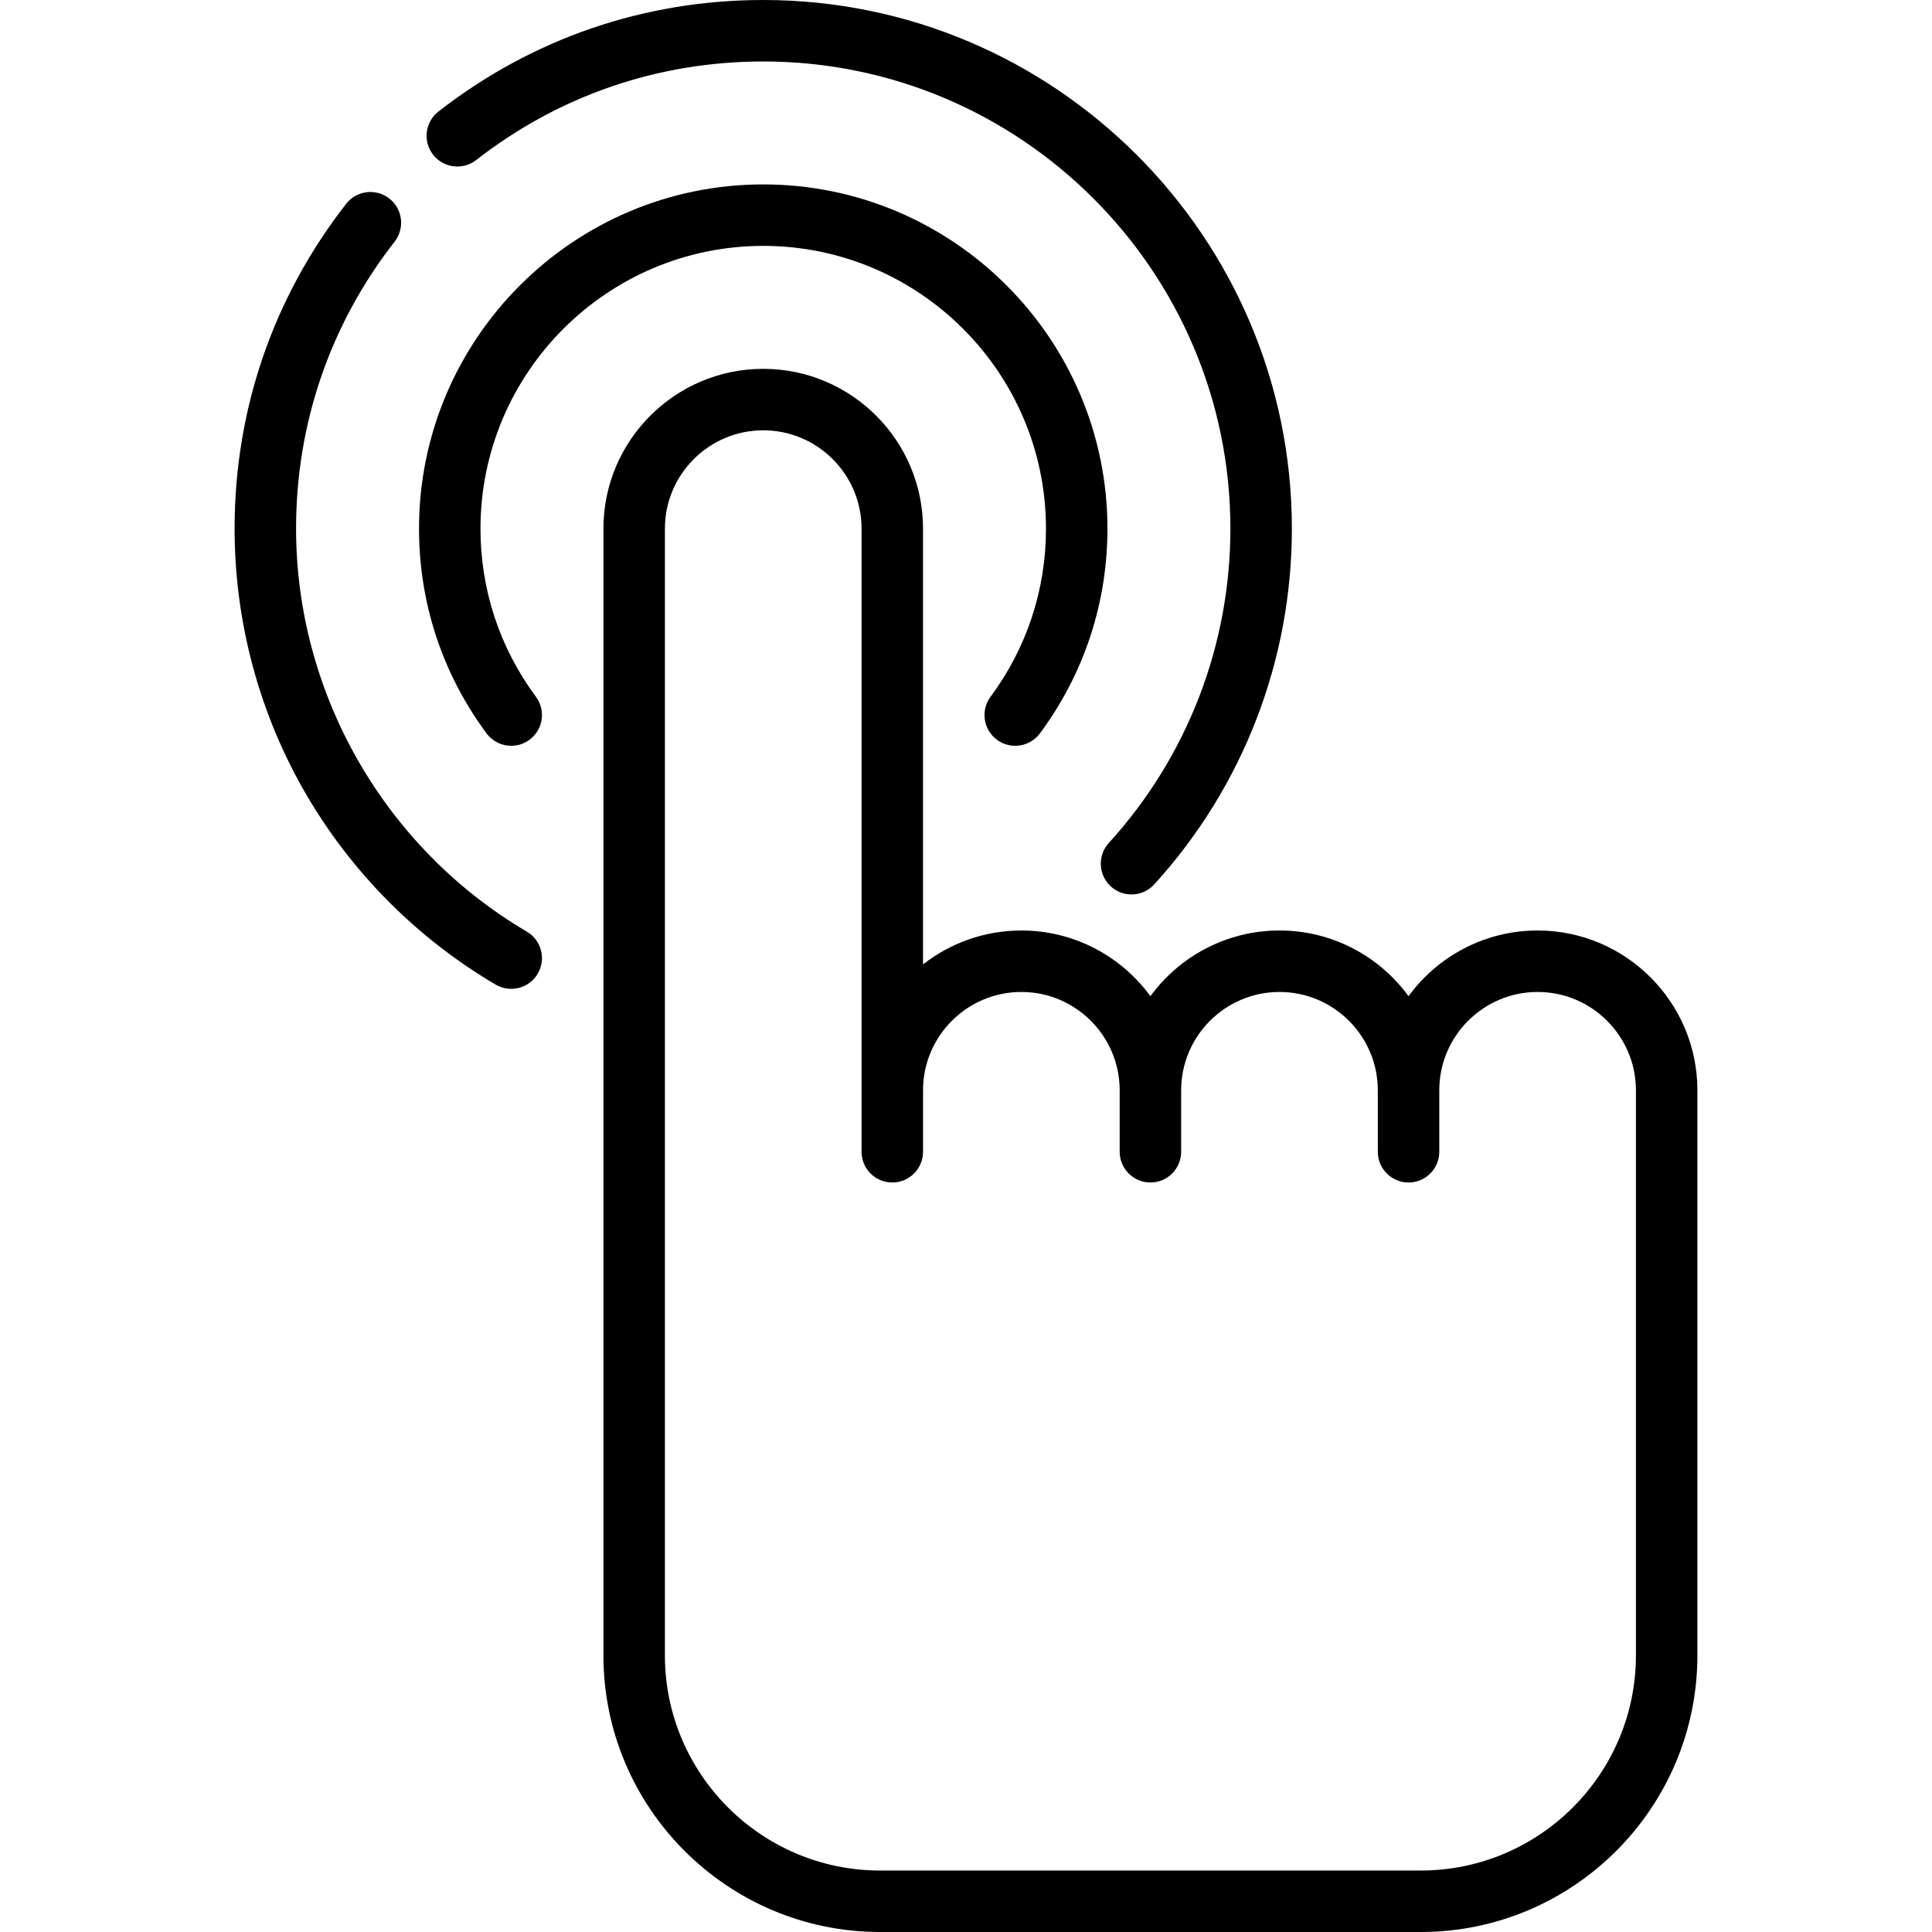 <?xml version="1.0" encoding="iso-8859-1"?>
<!-- Uploaded to: SVG Repo, www.svgrepo.com, Generator: SVG Repo Mixer Tools -->
<svg fill="#000000" height="800px" width="800px" version="1.1" id="Capa_1" xmlns="http://www.w3.org/2000/svg" xmlns:xlink="http://www.w3.org/1999/xlink" 
	 viewBox="0 0 471.429 471.429" xml:space="preserve">
<g>
	<path d="M375.192,227.051c-12.921,0-24.394,6.316-31.493,16.024c-7.099-9.708-18.571-16.024-31.492-16.024
		s-24.394,6.316-31.493,16.024c-7.099-9.708-18.571-16.024-31.492-16.024c-9.041,0-17.372,3.092-23.993,8.275V128.993
		c0-21.5-17.492-38.993-38.992-38.993s-38.993,17.492-38.993,38.993v274.936c0,37.22,30.28,67.5,67.5,67.5h131.939
		c37.22,0,67.5-30.28,67.5-67.5V266.043C414.184,244.542,396.692,227.051,375.192,227.051z M399.184,403.929
		c0,28.949-23.551,52.5-52.5,52.5H214.745c-28.949,0-52.5-23.551-52.5-52.5V128.993c0-13.229,10.763-23.993,23.993-23.993
		s23.992,10.763,23.992,23.993v152.05c0,4.142,3.358,7.5,7.5,7.5s7.5-3.358,7.5-7.5v-15c0-13.229,10.763-23.992,23.993-23.992
		s23.992,10.763,23.992,23.992v15c0,4.142,3.358,7.5,7.5,7.5s7.5-3.358,7.5-7.5v-15c0-13.229,10.763-23.992,23.993-23.992
		s23.992,10.763,23.992,23.992v15c0,4.142,3.358,7.5,7.5,7.5s7.5-3.358,7.5-7.5v-15c0-13.229,10.763-23.992,23.993-23.992
		s23.992,10.763,23.992,23.992V403.929z"/>
	<path d="M255.229,128.993c0,14.897-4.677,29.083-13.525,41.024c-2.466,3.328-1.768,8.025,1.561,10.491
		c3.327,2.465,8.025,1.767,10.491-1.561c10.777-14.544,16.474-31.818,16.474-49.955c0-46.313-37.679-83.993-83.992-83.993
		s-83.993,37.679-83.993,83.993c0,18.137,5.697,35.411,16.474,49.956c1.472,1.986,3.736,3.035,6.032,3.035
		c1.552,0,3.117-0.48,4.459-1.475c3.328-2.466,4.027-7.163,1.561-10.491c-8.849-11.941-13.526-26.127-13.526-41.025
		c0-38.042,30.95-68.993,68.993-68.993S255.229,90.95,255.229,128.993z"/>
	<path d="M128.546,227.322c-34.728-20.423-56.302-58.101-56.302-98.329c0-25.641,8.316-49.858,24.048-70.033
		c2.547-3.266,1.964-7.979-1.302-10.526c-3.266-2.548-7.979-1.965-10.526,1.302c-17.807,22.835-27.22,50.242-27.22,79.257
		c0,22.883,6.073,45.364,17.563,65.013c11.146,19.06,27.099,35.051,46.135,46.246c1.194,0.703,2.503,1.036,3.795,1.036
		c2.571,0,5.074-1.323,6.472-3.699C133.309,234.018,132.117,229.421,128.546,227.322z"/>
	<path d="M116.204,39.048C136.379,23.316,160.596,15,186.237,15c62.855,0,113.992,51.137,113.992,113.993
		c0,28.448-10.538,55.69-29.673,76.71c-2.788,3.063-2.565,7.807,0.498,10.595c1.438,1.309,3.245,1.954,5.047,1.954
		c2.038,0,4.068-0.826,5.548-2.451c21.654-23.788,33.58-54.617,33.58-86.808C315.229,57.866,257.364,0,186.237,0
		c-29.015,0-56.421,9.413-79.257,27.22c-3.267,2.547-3.85,7.26-1.303,10.526C108.225,41.013,112.938,41.597,116.204,39.048z"/>
</g>
</svg>
